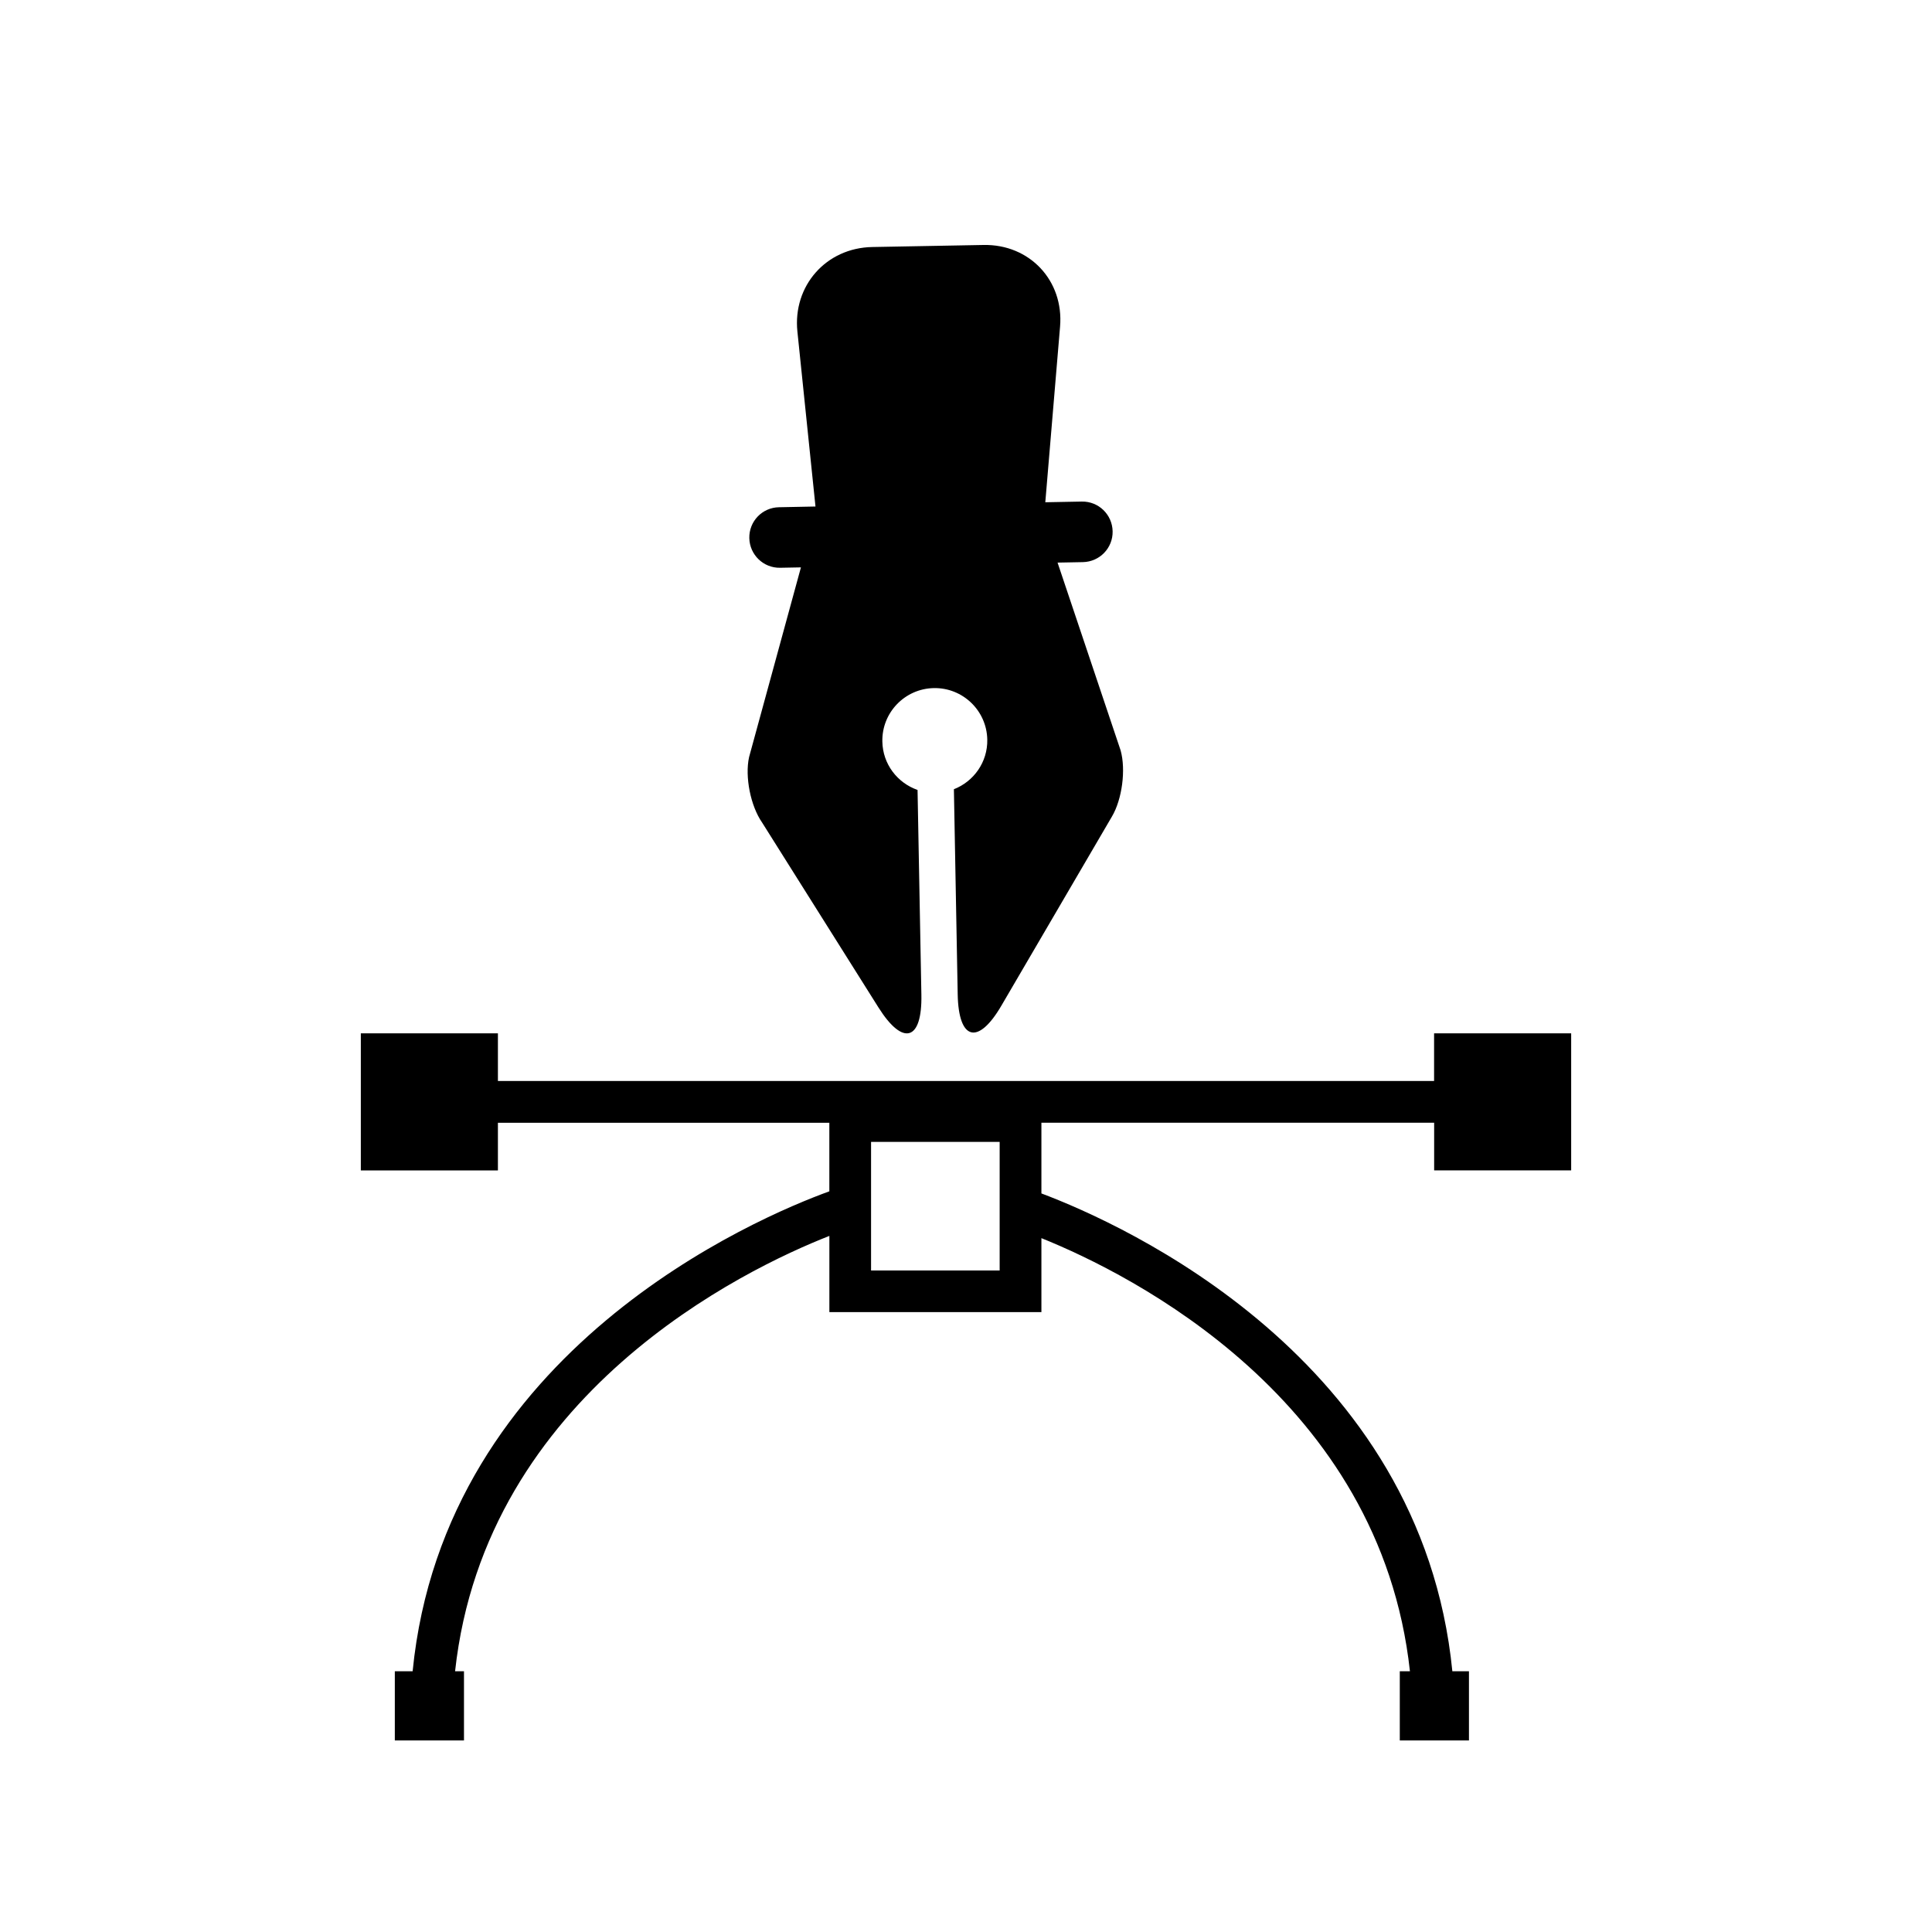 <?xml version="1.0" encoding="utf-8"?>
<!-- Generator: Adobe Illustrator 17.0.2, SVG Export Plug-In . SVG Version: 6.00 Build 0)  -->
<!DOCTYPE svg PUBLIC "-//W3C//DTD SVG 1.1//EN" "http://www.w3.org/Graphics/SVG/1.1/DTD/svg11.dtd">
<svg version="1.1" id="Capa_1" xmlns="http://www.w3.org/2000/svg" xmlns:xlink="http://www.w3.org/1999/xlink" x="0px" y="0px"
	 width="64px" height="64px" viewBox="0 0 64 64" enable-background="new 0 0 64 64" xml:space="preserve">
<g>
	<path d="M25.244,27.245l3.857,6.13c0.813,1.291,1.45,1.102,1.421-0.424l-0.127-6.783c-0.667-0.233-1.153-0.855-1.166-1.603
		c-0.02-0.96,0.746-1.753,1.705-1.771c0.96-0.018,1.753,0.746,1.771,1.706c0.014,0.747-0.449,1.388-1.106,1.644l0.126,6.795
		c0.028,1.527,0.676,1.695,1.446,0.377l3.661-6.263c0.34-0.572,0.469-1.555,0.29-2.195l-2.089-6.221l0.839-0.016
		c0.556-0.011,0.997-0.468,0.985-1.021c-0.011-0.555-0.466-0.996-1.022-0.985l-1.208,0.023l0.489-5.819
		c0.128-1.522-1.006-2.732-2.532-2.704l-3.69,0.068c-1.526,0.028-2.636,1.282-2.479,2.801l0.599,5.795l-1.209,0.024
		c-0.553,0.009-0.994,0.465-0.983,1.021c0.011,0.553,0.467,0.995,1.021,0.984l0.689-0.013l-1.718,6.286
		C24.671,25.73,24.864,26.699,25.244,27.245z"/>
	<path d="M52.047,38.772v-4.541h-4.541v1.579H16.494v-1.579h-4.541v4.541h4.541v-1.579h10.979v2.271
		c-2.383,0.866-12.752,5.243-13.804,15.899h-0.59v2.292h2.291v-2.292h-0.295c1.005-9.21,9.607-13.326,12.399-14.422v2.525h7.024
		v-2.451c2.979,1.2,11.226,5.327,12.208,14.348h-0.336v2.292h2.291v-2.292h-0.55c-1.027-10.385-10.904-14.81-13.613-15.829v-2.342
		h13.01v1.579H52.047z M33.115,42.086h-4.26v-4.26h4.26V42.086z"/>
</g>
</svg>
